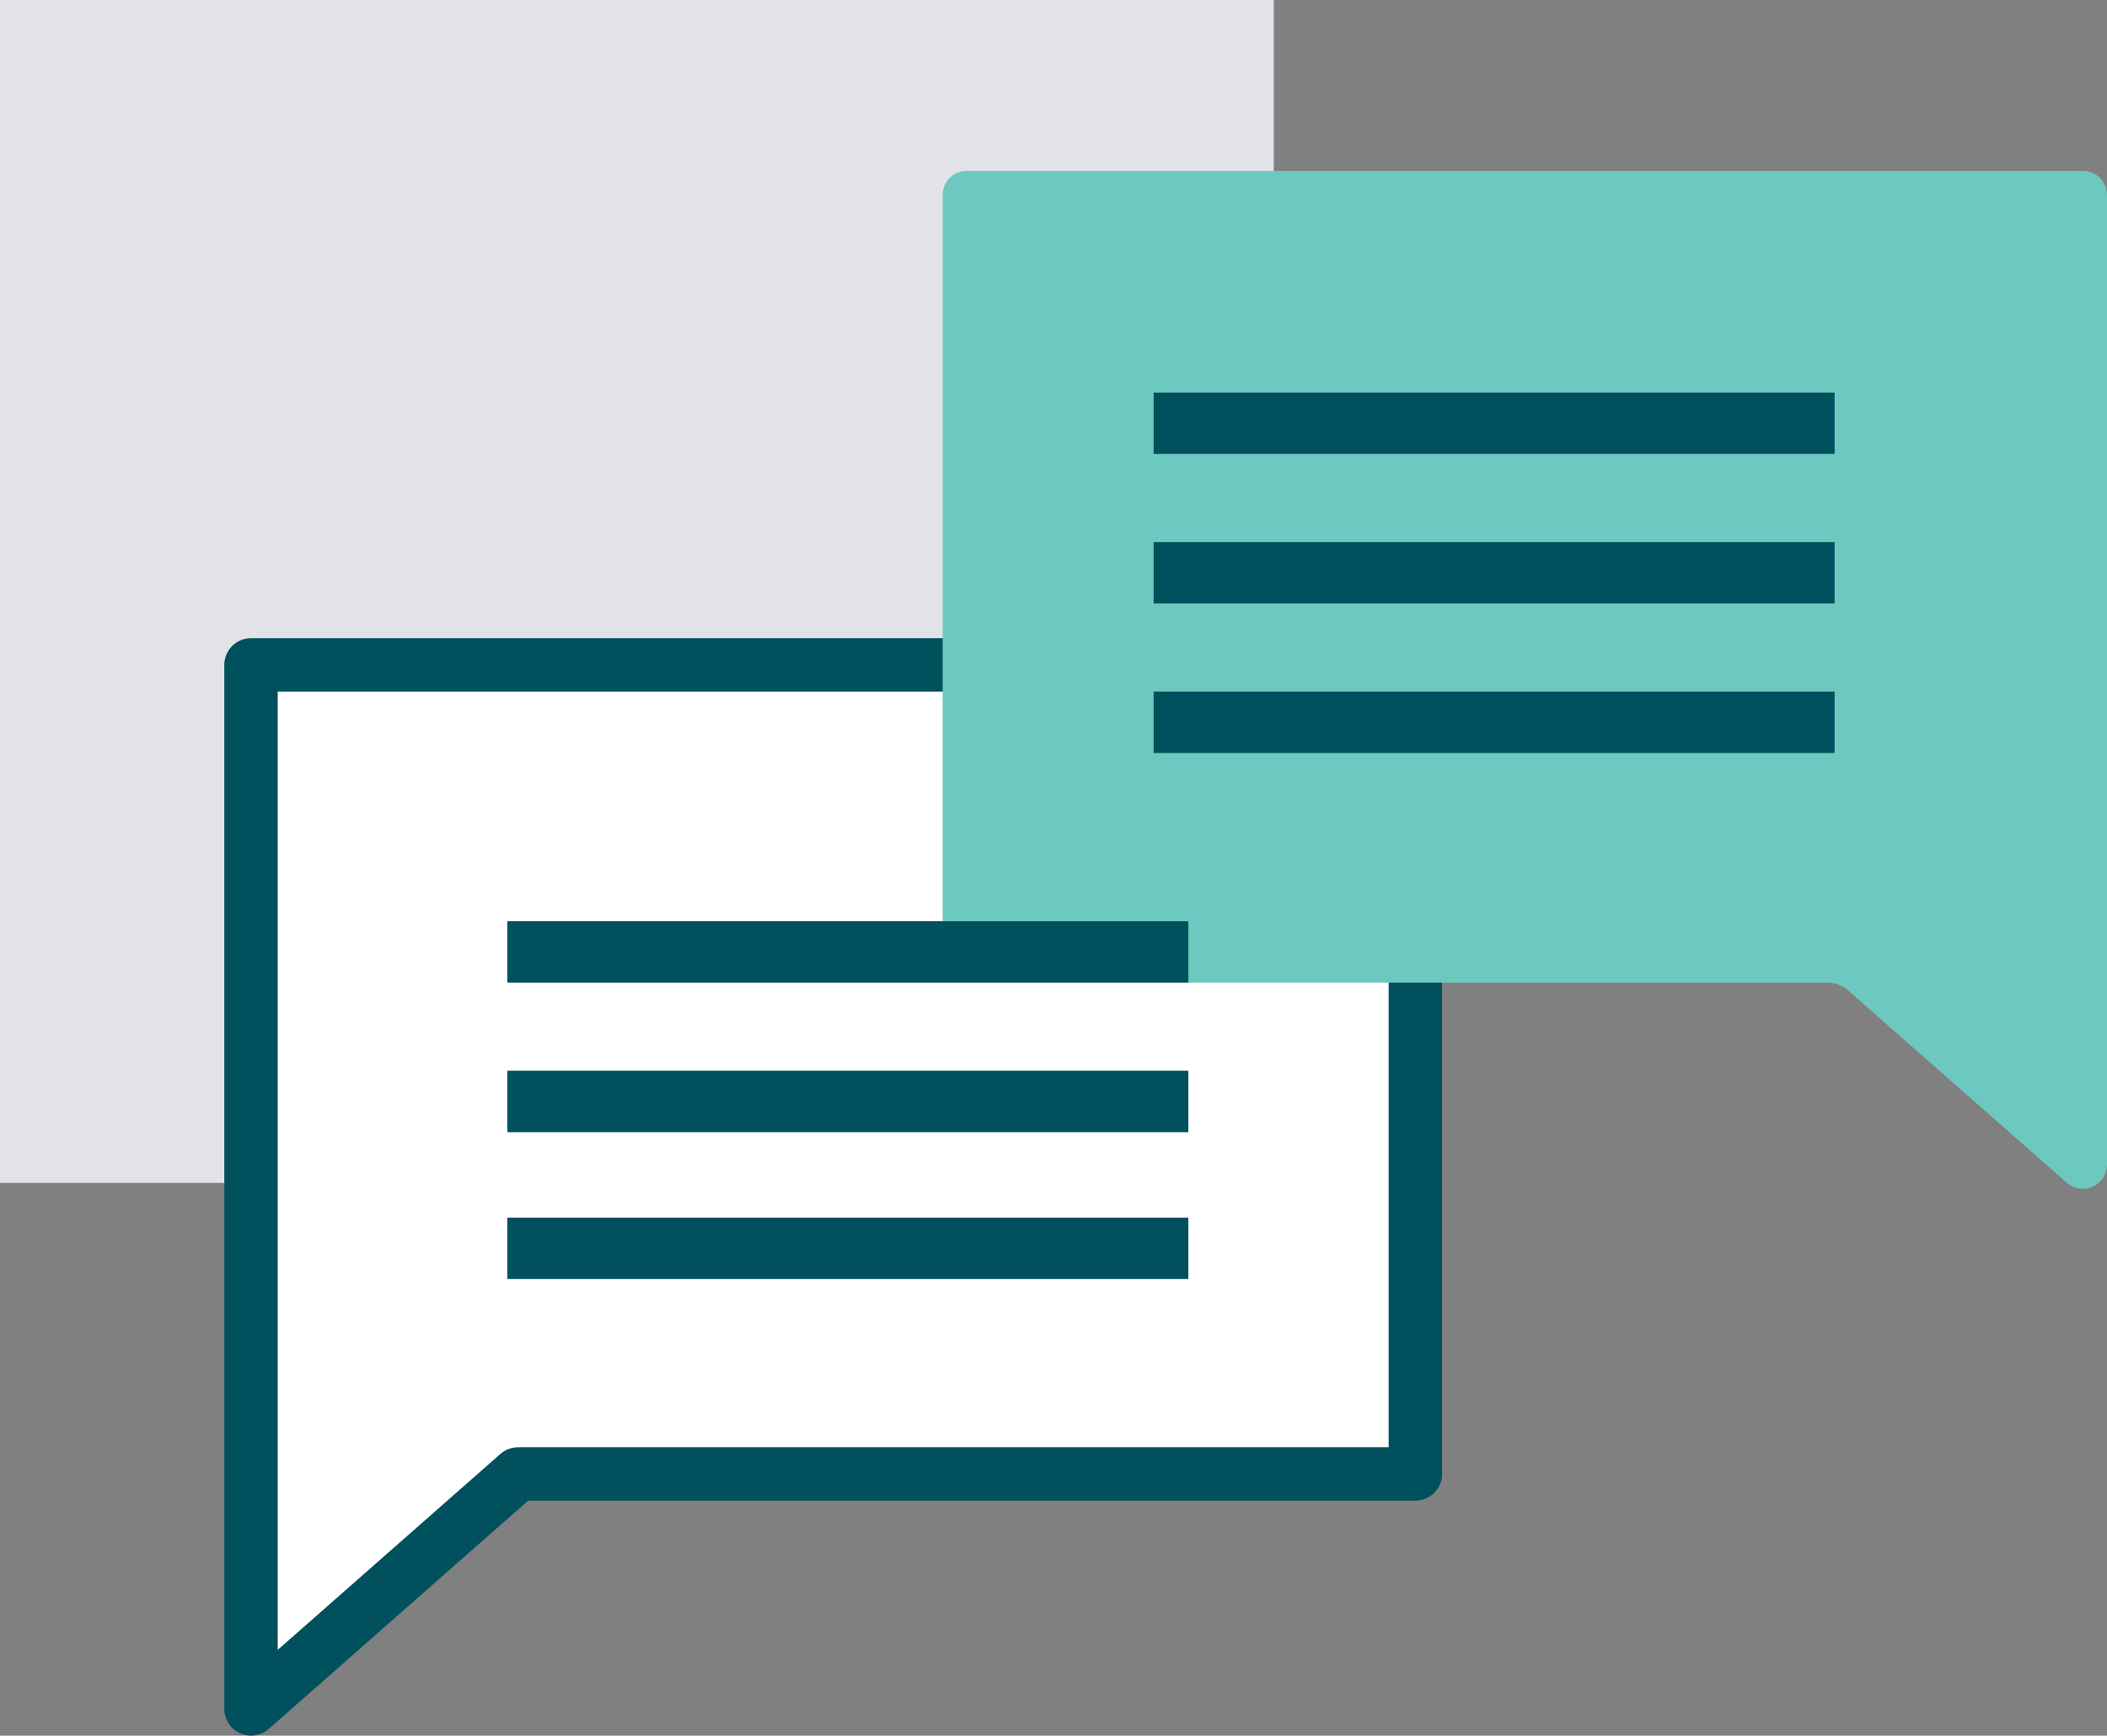 <svg xmlns="http://www.w3.org/2000/svg" xmlns:xlink="http://www.w3.org/1999/xlink" id="Layer_1" x="0px" y="0px" viewBox="0 0 78.9 65" style="enable-background:new 0 0 78.9 65;" xml:space="preserve"><rect x="0" y="0" width="78.9" height="65" fill="#808080" stroke="none"/><style type="text/css">	.st0{fill:#E2E3E9;}	.st1{fill:#FFFFFF;}	.st2{clip-path:url(#SVGID_2_);fill:none;stroke:#00505D;stroke-width:2;stroke-linejoin:round;stroke-miterlimit:10;}	.st3{clip-path:url(#SVGID_2_);fill:#6DC8BF;}	.st4{clip-path:url(#SVGID_2_);fill:#00505D;}</style><rect y="0" class="st0" width="47.7" height="44.3"></rect><polygon class="st1" points="9.4,24.9 9.4,44.1 9.4,55.2 9.4,64 19.4,55.2 53,55.2 53,24.9 "></polygon><g>	<defs>		<rect id="SVGID_1_" y="0" width="78.9" height="65"></rect>	</defs>	<clipPath id="SVGID_2_">		<use xlink:href="#SVGID_1_" style="overflow:visible;"></use>	</clipPath>	<polygon class="st2" points="9.4,24.9 9.4,44.1 9.4,55.2 9.4,64 19.4,55.2 53,55.2 53,24.9  "></polygon>	<path class="st3" d="M78,6.4c0.5,0,0.9,0.4,0.9,0.9v18.3v11.2v6.8c0,0.8-0.9,1.2-1.5,0.7L69.1,37c-0.2-0.1-0.4-0.2-0.6-0.2H36.2  c-0.5,0-0.9-0.4-0.9-0.9V7.3c0-0.5,0.4-0.9,0.9-0.9H78z"></path>	<rect x="43.2" y="14.7" class="st4" width="25.5" height="2.3"></rect>	<rect x="43.2" y="20.3" class="st4" width="25.5" height="2.3"></rect>	<rect x="43.2" y="25.9" class="st4" width="25.5" height="2.3"></rect>	<rect x="19" y="34.5" class="st4" width="25.5" height="2.3"></rect>	<rect x="19" y="40.1" class="st4" width="25.5" height="2.3"></rect>	<rect x="19" y="45.6" class="st4" width="25.5" height="2.3"></rect></g></svg>
